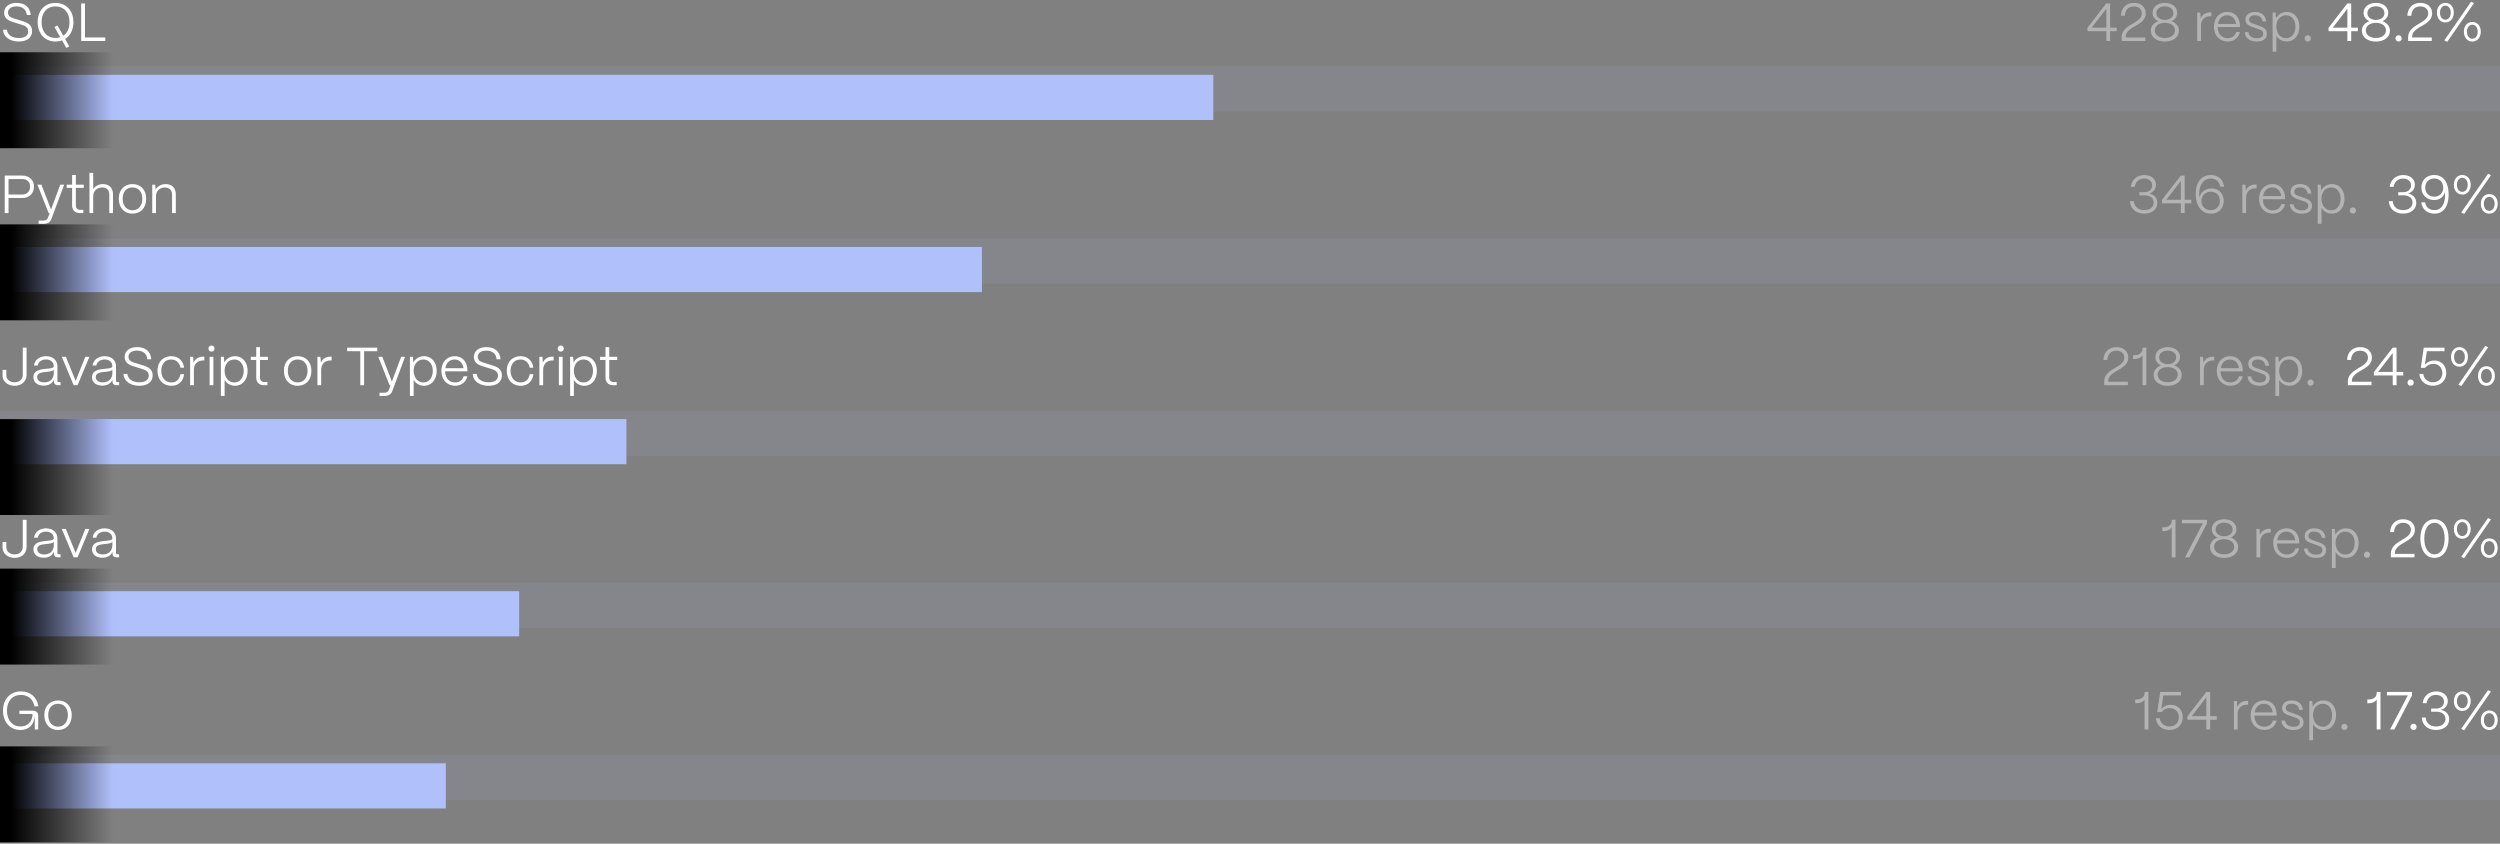 <svg xmlns="http://www.w3.org/2000/svg" xmlns:xlink="http://www.w3.org/1999/xlink" width="886" height="299" fill="none" xmlns:v="https://vecta.io/nano"><rect width="100%" height="100%" fill="#808080" stroke="none"/><path d="M6.686 14.711c-3.268 0-5.51-1.691-5.624-4.18h1.406c.152 1.824 1.824 2.945 4.237 2.945 2.128 0 3.287-.893 3.287-2.394 0-1.463-1.197-1.976-2.527-2.375L5.11 7.966c-1.083-.342-3.648-.893-3.648-3.439 0-2.071 1.691-3.496 4.427-3.496 2.964 0 4.807 1.558 4.997 4.294H9.499c-.171-1.957-1.501-3.059-3.686-3.059-1.824 0-2.983.874-2.983 2.185 0 1.596 1.615 1.919 2.717 2.28l2.223.684c1.748.551 3.61 1.216 3.61 3.61 0 2.299-1.767 3.686-4.693 3.686zm17.869 1.748l-1.064.532-1.501-2.679c-.703.266-1.482.399-2.337.399-3.705 0-6.308-2.698-6.308-6.878 0-3.933 2.413-6.802 6.308-6.802 3.762 0 6.365 2.698 6.365 6.802 0 2.641-1.064 4.826-2.945 5.966l1.482 2.66zm-4.902-3.002c.608 0 1.197-.095 1.691-.266l-2.033-3.61 1.064-.551 2.052 3.648c1.425-.95 2.204-2.698 2.204-4.845 0-3.496-2.052-5.548-4.978-5.548-3.097 0-4.921 2.28-4.921 5.548 0 3.534 2.033 5.624 4.921 5.624zm17.657 1.064h-8.55v-13.3h1.349v12.065h7.201v1.235z" fill="#fff"/><g fill="#b0c0fb"><path opacity=".1" d="M886 23.521H0v16h886v-16z"/><path d="M430 26.521H0v16h430v-16z"/></g><path d="M747.829 14.521h-1.35v-3.458h-6.69V9.847l6.67-8.626h1.37v8.588h2.35v1.254h-2.35v3.458zm-1.35-11.419l-5.19 6.707h5.19V3.102zm6.86 10.013v.171h6.97v1.235h-8.38v-1.254c0-4.807 7.11-4.826 7.11-8.512 0-1.463-1.06-2.47-2.77-2.47-1.77 0-3.16 1.121-3.2 3.287h-1.4c.11-2.926 2.05-4.541 4.61-4.541 2.51 0 4.17 1.52 4.17 3.724 0 4.484-7.13 4.427-7.11 8.36zm13.9 1.596c-2.95 0-4.98-1.539-4.98-3.857 0-1.558 1.03-2.774 2.68-3.344-1.29-.551-2.07-1.615-2.07-2.945 0-2.071 1.79-3.534 4.37-3.534 2.56 0 4.35 1.463 4.35 3.534 0 1.33-.78 2.375-2.05 2.945 1.63.57 2.66 1.786 2.66 3.344 0 2.261-1.96 3.857-4.96 3.857zm0-7.657c1.77 0 3-.988 3-2.413 0-1.406-1.23-2.394-3-2.394-1.79 0-3.02.988-3.02 2.394 0 1.425 1.23 2.413 3.02 2.413zm0 6.403c2.09 0 3.55-1.102 3.55-2.698 0-1.577-1.46-2.66-3.55-2.66-2.11 0-3.57 1.083-3.57 2.66 0 1.596 1.46 2.698 3.57 2.698zm12.78 1.064h-1.33V4.451h1.06l.18 2.09c.6-1.406 1.78-2.147 3.51-2.147h.29v1.349h-.29c-2.15 0-3.42 1.292-3.42 3.439v5.339zm9.48.171c-2.89 0-4.86-2.147-4.86-5.168 0-3.439 2.22-5.282 4.67-5.282 2.7 0 4.48 1.843 4.54 5.016V9.6h-7.88c.05 2.413 1.4 3.933 3.53 3.933 1.58 0 2.62-.874 3.02-2.185h1.29c-.45 2.071-2.09 3.344-4.31 3.344zm-3.46-6.213h6.42c-.26-1.786-1.36-3.059-3.15-3.059-1.71 0-2.95 1.14-3.27 3.059zm13.74 6.232c-2.39 0-4.12-1.235-4.23-3.325h1.29c.13 1.406 1.35 2.166 2.98 2.166 1.54 0 2.24-.608 2.24-1.653 0-1.007-.78-1.273-1.88-1.672l-1.52-.532c-1.37-.475-2.87-.95-2.87-2.736 0-1.653 1.31-2.717 3.4-2.717 2.21 0 3.69 1.178 3.96 3.363h-1.31c-.21-1.482-1.2-2.204-2.72-2.204-1.26 0-2.03.589-2.03 1.52 0 1.064 1.04 1.349 1.99 1.672l1.44.513c1.73.589 2.85 1.197 2.85 2.85 0 1.71-1.23 2.755-3.59 2.755zm6.96 3.61h-1.33V4.451h1.06l.16 2.033c.72-1.349 2.09-2.242 3.8-2.242 2.6 0 4.46 2.109 4.46 5.187 0 3.097-1.82 5.282-4.46 5.282-1.64 0-2.97-.798-3.69-2.09v5.7zm3.48-4.788c1.94 0 3.28-1.691 3.28-4.104 0-2.356-1.34-4.009-3.3-4.009-2.02 0-3.44 1.615-3.46 3.952.02 2.489 1.44 4.161 3.48 4.161zm7.66 1.159c-.63 0-1.1-.475-1.1-1.102a1.07 1.07 0 0 1 1.1-1.083c.63 0 1.08.475 1.08 1.083 0 .627-.45 1.102-1.08 1.102z" fill="#b3b3b3"/><path d="M40 52.521v-34H0v34h40z" fill="url(#A)"/><path d="M3.021 75.521H1.672v-13.3h6.213c2.603 0 4.161 1.691 4.161 3.876 0 2.565-1.805 4.085-4.161 4.085H3.021v5.339zm0-12.065v5.491h4.921c1.691 0 2.717-1.235 2.717-2.85 0-1.634-1.178-2.641-2.717-2.641H3.021zm12.326 15.865h-1.653v-1.14h1.653c.969 0 1.425-.399 1.691-1.102l.57-1.558h-.361l-3.99-10.07h1.425l3.401 8.797 3.268-8.797h1.387l-4.541 12.198c-.399 1.083-1.273 1.672-2.85 1.672zm14.175-3.8H28.42c-1.862 0-2.869-.988-2.869-2.831v-6.099h-1.919v-1.14h1.919v-3.439h1.33v3.439h2.812v1.14h-2.812v6.099c0 1.102.551 1.691 1.539 1.691h1.102v1.14zm3.514 0h-1.33v-14.25h1.33v5.7c.703-1.045 1.976-1.729 3.439-1.729 2.204 0 3.572 1.406 3.572 3.572v6.707h-1.311v-6.65c0-1.463-.931-2.432-2.508-2.432-1.938 0-3.173 1.311-3.192 3.059v6.023zm13.911.19c-3.002 0-4.845-2.147-4.845-5.32 0-3.344 2.166-5.149 4.845-5.149 3.002 0 4.864 2.147 4.864 5.149 0 3.458-2.109 5.32-4.864 5.32zm0-1.178c2.204 0 3.496-1.767 3.496-4.142 0-2.394-1.368-3.971-3.496-3.971-2.109 0-3.477 1.577-3.477 3.971 0 2.641 1.501 4.142 3.477 4.142zm8.334.988h-1.33v-10.07h1.064l.133 1.729c.665-1.159 2.014-1.938 3.591-1.938 2.204 0 3.572 1.406 3.572 3.648v6.631h-1.33v-6.574c0-1.539-.931-2.508-2.546-2.508-1.9 0-3.135 1.311-3.154 3.059v6.023z" fill="#fff"/><g fill="#b0c0fb"><path opacity=".1" d="M886 84.521H0v16h886v-16z"/><path d="M348 87.521H0v16h348v-16z"/></g><path d="M851.659 75.692c-2.94 0-4.88-1.71-5.05-4.408h1.39c.13 1.938 1.53 3.173 3.68 3.173 2 0 3.31-1.083 3.31-2.679 0-1.558-1.24-2.546-3.27-2.546h-1.79v-1.121h1.79c1.61 0 2.75-.988 2.75-2.413 0-1.406-1.14-2.413-2.83-2.413-1.74 0-3.07 1.102-3.32 2.926h-1.39c.31-2.565 2.22-4.161 4.81-4.161 2.41 0 4.08 1.406 4.08 3.42 0 1.52-.95 2.679-2.43 3.097 1.84.418 2.93 1.634 2.93 3.325 0 2.242-1.86 3.8-4.66 3.8zm11.15.019c-2.58 0-4.37-1.501-4.71-4.009h1.38c.27 1.767 1.47 2.755 3.33 2.755 2.36 0 3.72-2.052 3.72-5.434a5.91 5.91 0 0 0-.07-.95c-.38 1.672-1.77 2.812-3.75 2.812-2.67 0-4.56-1.824-4.56-4.446 0-2.603 1.89-4.408 4.55-4.408 3.32 0 5.09 2.717 5.09 6.897 0 4.237-1.83 6.783-4.98 6.783zm-.1-6.004c1.58 0 3.16-1.045 3.16-3.192 0-2.204-1.58-3.249-3.14-3.249-1.59 0-3.21 1.083-3.23 3.192-.02 2.166 1.6 3.249 3.21 3.249zm20.09-7.619l-9.5 13.737-1.04-.513 9.5-13.718 1.04.494zm-10.16 6.859c-1.77 0-2.99-1.406-2.99-3.439 0-2.052 1.22-3.477 2.99-3.477 1.76 0 2.98 1.406 2.98 3.439 0 2.052-1.22 3.477-2.98 3.477zm0-.969c1.12 0 1.9-1.026 1.9-2.508 0-1.444-.78-2.451-1.9-2.451s-1.9 1.026-1.9 2.47c0 1.463.78 2.489 1.9 2.489zm9.55 7.733c-1.76 0-2.98-1.425-2.98-3.458 0-2.052 1.22-3.458 2.98-3.458 1.77-.019 2.99 1.387 2.99 3.42 0 2.052-1.22 3.496-2.99 3.496zm0-.988c1.12 0 1.9-1.026 1.9-2.489s-.78-2.47-1.9-2.47-1.9 1.026-1.9 2.489c0 1.444.78 2.47 1.9 2.47z" fill="#fff"/><path d="M759.909 75.692c-2.94 0-4.88-1.71-5.05-4.408h1.39c.13 1.938 1.54 3.173 3.68 3.173 2 0 3.31-1.083 3.31-2.679 0-1.558-1.24-2.546-3.27-2.546h-1.78v-1.121h1.78c1.62 0 2.76-.988 2.76-2.413 0-1.406-1.14-2.413-2.83-2.413-1.75 0-3.08 1.102-3.33 2.926h-1.39c.31-2.565 2.23-4.161 4.81-4.161 2.41 0 4.09 1.406 4.09 3.42 0 1.52-.95 2.679-2.44 3.097 1.85.418 2.93 1.634 2.93 3.325 0 2.242-1.86 3.8-4.66 3.8zm14.34-.171h-1.35v-3.458h-6.68v-1.216l6.66-8.626h1.37v8.588h2.36v1.254h-2.36v3.458zm-1.35-11.419l-5.18 6.707h5.18v-6.707zm10.69 11.609c-3.56 0-5.42-2.983-5.42-6.973 0-4.237 2.11-6.707 5.38-6.707 2.53 0 4.39 1.653 4.65 4.123h-1.38c-.21-1.729-1.52-2.869-3.27-2.869-2.72 0-4.14 2.299-4.14 5.529a8.93 8.93 0 0 0 .07 1.14c.42-1.805 2.09-3.173 4.3-3.173 2.52 0 4.31 1.805 4.31 4.427 0 2.641-1.84 4.503-4.5 4.503zm-.12-1.235c1.64 0 3.25-1.083 3.25-3.268 0-2.204-1.59-3.268-3.21-3.268-1.63 0-3.31 1.159-3.31 3.268 0 2.166 1.64 3.268 3.27 3.268zm12.55 1.045h-1.33v-10.07h1.06l.18 2.09c.6-1.406 1.78-2.147 3.51-2.147h.29v1.349h-.29c-2.15 0-3.42 1.292-3.42 3.439v5.339zm9.48.171c-2.89 0-4.86-2.147-4.86-5.168 0-3.439 2.22-5.282 4.67-5.282 2.7 0 4.48 1.843 4.54 5.016v.342h-7.88c.05 2.413 1.4 3.933 3.53 3.933 1.58 0 2.62-.874 3.02-2.185h1.29c-.45 2.071-2.09 3.344-4.31 3.344zm-3.46-6.213h6.42c-.26-1.786-1.36-3.059-3.15-3.059-1.71 0-2.95 1.14-3.27 3.059zm13.74 6.232c-2.39 0-4.12-1.235-4.23-3.325h1.29c.13 1.406 1.35 2.166 2.98 2.166 1.54 0 2.24-.608 2.24-1.653 0-1.007-.78-1.273-1.88-1.672l-1.52-.532c-1.37-.475-2.87-.95-2.87-2.736 0-1.653 1.31-2.717 3.4-2.717 2.21 0 3.69 1.178 3.96 3.363h-1.31c-.21-1.482-1.2-2.204-2.72-2.204-1.26 0-2.03.589-2.03 1.52 0 1.064 1.04 1.349 1.99 1.672l1.44.513c1.73.589 2.85 1.197 2.85 2.85 0 1.71-1.23 2.755-3.59 2.755zm6.96 3.61h-1.33v-13.87h1.06l.16 2.033c.72-1.349 2.09-2.242 3.8-2.242 2.6 0 4.46 2.109 4.46 5.187 0 3.097-1.82 5.282-4.46 5.282-1.64 0-2.97-.798-3.69-2.09v5.7zm3.48-4.788c1.94 0 3.28-1.691 3.28-4.104 0-2.356-1.34-4.009-3.3-4.009-2.02 0-3.44 1.615-3.46 3.952.02 2.489 1.44 4.161 3.48 4.161zm7.66 1.159c-.63 0-1.1-.475-1.1-1.102a1.07 1.07 0 0 1 1.1-1.083c.63 0 1.08.475 1.08 1.083 0 .627-.45 1.102-1.08 1.102z" fill="#b3b3b3"/><path d="M40 113.521v-34H0v34h40z" fill="url(#B)"/><path d="M5.204 136.711c-2.527 0-4.294-1.539-4.294-3.724v-1.9h1.33v1.881c0 1.482 1.216 2.508 2.964 2.508 1.691 0 2.869-1.102 2.869-2.698v-9.557h1.349v9.576c0 2.299-1.71 3.914-4.218 3.914zm10.281-.057c-2.223 0-3.629-1.159-3.629-2.964-.019-2.318 2.185-2.736 4.066-2.945 1.71-.19 3.116-.171 3.135-1.007-.019-1.368-1.102-2.337-2.755-2.337-1.52 0-2.736.855-2.907 2.147h-1.33c.19-1.938 1.938-3.306 4.256-3.306 2.489 0 4.028 1.482 4.028 3.61v5.054c0 .323.19.513.513.513h.589v1.102h-.817c-.988 0-1.52-.475-1.52-1.349v-.608c-.589 1.311-1.805 2.09-3.629 2.09zm.19-1.159c2.052 0 3.382-1.273 3.382-3.287v-1.178c-.418.551-1.634.665-2.926.798-1.482.152-2.945.38-2.945 1.824 0 1.121.95 1.843 2.489 1.843zm11.813 1.026h-1.387l-4.199-10.07h1.444l3.458 8.512 3.439-8.512h1.444l-4.199 10.07zm8.76.133c-2.223 0-3.629-1.159-3.629-2.964-.019-2.318 2.185-2.736 4.066-2.945 1.71-.19 3.116-.171 3.135-1.007-.019-1.368-1.102-2.337-2.755-2.337-1.52 0-2.736.855-2.907 2.147h-1.33c.19-1.938 1.938-3.306 4.256-3.306 2.489 0 4.028 1.482 4.028 3.61v5.054c0 .323.19.513.513.513h.589v1.102h-.817c-.988 0-1.52-.475-1.52-1.349v-.608c-.589 1.311-1.805 2.09-3.629 2.09zm.19-1.159c2.052 0 3.382-1.273 3.382-3.287v-1.178c-.418.551-1.634.665-2.926.798-1.482.152-2.945.38-2.945 1.824 0 1.121.95 1.843 2.489 1.843zm12.961 1.216c-3.268 0-5.51-1.691-5.624-4.18h1.406c.152 1.824 1.824 2.945 4.237 2.945 2.128 0 3.287-.893 3.287-2.394 0-1.463-1.197-1.976-2.527-2.375l-2.356-.741c-1.083-.342-3.648-.893-3.648-3.439 0-2.071 1.691-3.496 4.427-3.496 2.964 0 4.807 1.558 4.997 4.294h-1.387c-.171-1.957-1.501-3.059-3.686-3.059-1.824 0-2.983.874-2.983 2.185 0 1.596 1.615 1.919 2.717 2.28l2.223.684c1.748.551 3.61 1.216 3.61 3.61 0 2.299-1.767 3.686-4.693 3.686zm11.352 0c-3.211 0-4.921-2.394-4.921-5.282 0-3.363 2.185-5.187 4.864-5.187 2.451 0 4.218 1.52 4.541 4.085h-1.292c-.304-1.786-1.539-2.907-3.287-2.907-2.147 0-3.477 1.634-3.477 4.009 0 2.679 1.634 4.104 3.591 4.104 1.729 0 2.888-1.102 3.173-2.945h1.292c-.285 2.565-1.957 4.123-4.484 4.123zm7.961-.19h-1.33v-10.07h1.064l.171 2.09c.608-1.406 1.786-2.147 3.515-2.147h.285v1.349h-.285c-2.147 0-3.42 1.292-3.42 3.439v5.339zm6.257-11.913a1.07 1.07 0 0 1-1.083-1.083c0-.608.475-1.064 1.083-1.064s1.045.456 1.045 1.064-.437 1.083-1.045 1.083zm.646 11.913h-1.33v-10.07h1.33v10.07zm3.99 3.8h-1.33v-13.87h1.064l.152 2.033c.722-1.349 2.09-2.242 3.8-2.242 2.603 0 4.465 2.109 4.465 5.187 0 3.097-1.824 5.282-4.465 5.282-1.634 0-2.964-.798-3.686-2.09v5.7zm3.477-4.788c1.938 0 3.287-1.691 3.287-4.104 0-2.356-1.349-4.009-3.306-4.009-2.014 0-3.439 1.615-3.458 3.952.019 2.489 1.444 4.161 3.477 4.161zm11.695.988h-1.102c-1.862 0-2.869-.988-2.869-2.831v-6.099h-1.919v-1.14h1.919v-3.439h1.33v3.439h2.812v1.14h-2.812v6.099c0 1.102.551 1.691 1.539 1.691h1.102v1.14zm10.708.19c-3.002 0-4.845-2.147-4.845-5.32 0-3.344 2.166-5.149 4.845-5.149 3.002 0 4.864 2.147 4.864 5.149 0 3.458-2.109 5.32-4.864 5.32zm0-1.178c2.204 0 3.496-1.767 3.496-4.142 0-2.394-1.368-3.971-3.496-3.971-2.109 0-3.477 1.577-3.477 3.971 0 2.641 1.501 4.142 3.477 4.142zm8.334.988h-1.33v-10.07h1.064l.171 2.09c.608-1.406 1.786-2.147 3.515-2.147h.285v1.349h-.285c-2.147 0-3.42 1.292-3.42 3.439v5.339zm15.217 0h-1.349v-12.065h-4.655v-1.235h10.659v1.235h-4.655v12.065zm7.119 3.8h-1.653v-1.14h1.653c.969 0 1.425-.399 1.691-1.102l.57-1.558h-.361l-3.99-10.07h1.425l3.401 8.797 3.268-8.797h1.387l-4.541 12.198c-.399 1.083-1.273 1.672-2.85 1.672zm10.451 0h-1.33v-13.87h1.064l.152 2.033c.722-1.349 2.09-2.242 3.8-2.242 2.603 0 4.465 2.109 4.465 5.187 0 3.097-1.824 5.282-4.465 5.282-1.634 0-2.964-.798-3.686-2.09v5.7zm3.477-4.788c1.938 0 3.287-1.691 3.287-4.104 0-2.356-1.349-4.009-3.306-4.009-2.014 0-3.439 1.615-3.458 3.952.019 2.489 1.444 4.161 3.477 4.161zm11.215 1.159c-2.888 0-4.864-2.147-4.864-5.168 0-3.439 2.223-5.282 4.674-5.282 2.698 0 4.484 1.843 4.541 5.016v.342h-7.885c.057 2.413 1.406 3.933 3.534 3.933 1.577 0 2.622-.874 3.021-2.185h1.292c-.456 2.071-2.09 3.344-4.313 3.344zm-3.458-6.213h6.422c-.266-1.786-1.368-3.059-3.154-3.059-1.71 0-2.945 1.14-3.268 3.059zm15.337 6.232c-3.268 0-5.51-1.691-5.624-4.18h1.406c.152 1.824 1.824 2.945 4.237 2.945 2.128 0 3.287-.893 3.287-2.394 0-1.463-1.197-1.976-2.527-2.375l-2.356-.741c-1.083-.342-3.648-.893-3.648-3.439 0-2.071 1.691-3.496 4.427-3.496 2.964 0 4.807 1.558 4.997 4.294h-1.387c-.171-1.957-1.501-3.059-3.686-3.059-1.824 0-2.983.874-2.983 2.185 0 1.596 1.615 1.919 2.717 2.28l2.223.684c1.748.551 3.61 1.216 3.61 3.61 0 2.299-1.767 3.686-4.693 3.686zm11.352 0c-3.211 0-4.921-2.394-4.921-5.282 0-3.363 2.185-5.187 4.864-5.187 2.451 0 4.218 1.52 4.541 4.085h-1.292c-.304-1.786-1.539-2.907-3.287-2.907-2.147 0-3.477 1.634-3.477 4.009 0 2.679 1.634 4.104 3.591 4.104 1.729 0 2.888-1.102 3.173-2.945h1.292c-.285 2.565-1.957 4.123-4.484 4.123zm7.962-.19h-1.33v-10.07h1.064l.171 2.09c.608-1.406 1.786-2.147 3.515-2.147h.285v1.349h-.285c-2.147 0-3.42 1.292-3.42 3.439v5.339zm6.256-11.913a1.07 1.07 0 0 1-1.083-1.083c0-.608.475-1.064 1.083-1.064s1.045.456 1.045 1.064-.437 1.083-1.045 1.083zm.646 11.913h-1.33v-10.07h1.33v10.07zm3.99 3.8h-1.33v-13.87h1.064l.152 2.033c.722-1.349 2.09-2.242 3.8-2.242 2.603 0 4.465 2.109 4.465 5.187 0 3.097-1.824 5.282-4.465 5.282-1.634 0-2.964-.798-3.686-2.09v5.7zm3.477-4.788c1.938 0 3.287-1.691 3.287-4.104 0-2.356-1.349-4.009-3.306-4.009-2.014 0-3.439 1.615-3.458 3.952.019 2.489 1.444 4.161 3.477 4.161zm11.695.988h-1.102c-1.862 0-2.869-.988-2.869-2.831v-6.099h-1.919v-1.14h1.919v-3.439h1.33v3.439h2.812v1.14h-2.812v6.099c0 1.102.551 1.691 1.539 1.691h1.102v1.14z" fill="#fff"/><g fill="#b0c0fb"><path opacity=".1" d="M886 145.521H0v16h886v-16z"/><path d="M222 148.521H0v16h222v-16z"/></g><path d="M747.139 135.115v.171h6.97v1.235h-8.38v-1.254c0-4.807 7.11-4.826 7.11-8.512 0-1.463-1.06-2.47-2.77-2.47-1.77 0-3.16 1.121-3.2 3.287h-1.4c.11-2.926 2.05-4.541 4.62-4.541 2.5 0 4.16 1.52 4.16 3.724 0 4.484-7.13 4.427-7.11 8.36zm13.51 1.406h-1.34V125.9c-.59.893-1.64 1.33-3.06 1.33h-.27v-1.33h.27c2.01 0 3.07-.874 3.07-2.489v-.19h1.33v13.3zm7.59.19c-2.95 0-4.98-1.539-4.98-3.857 0-1.558 1.03-2.774 2.68-3.344-1.29-.551-2.07-1.615-2.07-2.945 0-2.071 1.79-3.534 4.37-3.534 2.56 0 4.35 1.463 4.35 3.534 0 1.33-.78 2.375-2.05 2.945 1.63.57 2.66 1.786 2.66 3.344 0 2.261-1.96 3.857-4.96 3.857zm0-7.657c1.77 0 3-.988 3-2.413 0-1.406-1.23-2.394-3-2.394-1.79 0-3.02.988-3.02 2.394 0 1.425 1.23 2.413 3.02 2.413zm0 6.403c2.09 0 3.55-1.102 3.55-2.698 0-1.577-1.46-2.66-3.55-2.66-2.11 0-3.57 1.083-3.57 2.66 0 1.596 1.46 2.698 3.57 2.698zm12.78 1.064h-1.33v-10.07h1.06l.18 2.09c.6-1.406 1.78-2.147 3.51-2.147h.29v1.349h-.29c-2.15 0-3.42 1.292-3.42 3.439v5.339zm9.48.171c-2.89 0-4.86-2.147-4.86-5.168 0-3.439 2.22-5.282 4.67-5.282 2.7 0 4.48 1.843 4.54 5.016v.342h-7.88c.05 2.413 1.4 3.933 3.53 3.933 1.58 0 2.62-.874 3.02-2.185h1.29c-.45 2.071-2.09 3.344-4.31 3.344zm-3.46-6.213h6.42c-.26-1.786-1.36-3.059-3.15-3.059-1.71 0-2.95 1.14-3.27 3.059zm13.74 6.232c-2.39 0-4.12-1.235-4.23-3.325h1.29c.13 1.406 1.35 2.166 2.98 2.166 1.54 0 2.24-.608 2.24-1.653 0-1.007-.78-1.273-1.88-1.672l-1.52-.532c-1.37-.475-2.87-.95-2.87-2.736 0-1.653 1.31-2.717 3.4-2.717 2.21 0 3.69 1.178 3.96 3.363h-1.31c-.21-1.482-1.2-2.204-2.72-2.204-1.26 0-2.03.589-2.03 1.52 0 1.064 1.04 1.349 1.99 1.672l1.44.513c1.73.589 2.85 1.197 2.85 2.85 0 1.71-1.23 2.755-3.59 2.755zm6.96 3.61h-1.33v-13.87h1.06l.16 2.033c.72-1.349 2.09-2.242 3.8-2.242 2.6 0 4.46 2.109 4.46 5.187 0 3.097-1.82 5.282-4.46 5.282-1.64 0-2.97-.798-3.69-2.09v5.7zm3.48-4.788c1.94 0 3.28-1.691 3.28-4.104 0-2.356-1.34-4.009-3.3-4.009-2.02 0-3.44 1.615-3.46 3.952.02 2.489 1.44 4.161 3.48 4.161zm7.66 1.159c-.63 0-1.1-.475-1.1-1.102a1.07 1.07 0 0 1 1.1-1.083c.63 0 1.08.475 1.08 1.083 0 .627-.45 1.102-1.08 1.102z" fill="#b3b3b3"/><path d="M833.498 135.115v.171h6.97v1.235h-8.38v-1.254c0-4.807 7.11-4.826 7.11-8.512 0-1.463-1.07-2.47-2.78-2.47-1.76 0-3.15 1.121-3.19 3.287h-1.4c.11-2.926 2.05-4.541 4.61-4.541 2.51 0 4.16 1.52 4.16 3.724 0 4.484-7.12 4.427-7.1 8.36zm15.84 1.406h-1.35v-3.458h-6.69v-1.216l6.67-8.626h1.37v8.588h2.36v1.254h-2.36v3.458zm-1.35-11.419l-5.19 6.707h5.19v-6.707zm6.35 11.59a1.08 1.08 0 0 1-1.1-1.102c0-.608.48-1.083 1.1-1.083a1.06 1.06 0 0 1 1.09 1.083c0 .627-.46 1.102-1.09 1.102zm7.92 0c-2.64 0-4.56-1.615-4.83-4.161h1.39c.21 1.748 1.58 2.926 3.42 2.926 1.99 0 3.32-1.33 3.32-3.268 0-1.9-1.31-3.23-3.19-3.23-1.1 0-2.09.475-2.96 1.406h-1.48l1.04-7.144h7.37v1.235h-6.25l-.72 4.807c.85-.969 2.03-1.482 3.36-1.482 2.49 0 4.22 1.805 4.22 4.389 0 2.679-1.92 4.522-4.69 4.522zm19.54-13.604l-9.5 13.737-1.04-.513 9.5-13.718 1.04.494zm-10.16 6.859c-1.77 0-2.99-1.406-2.99-3.439 0-2.052 1.22-3.477 2.99-3.477 1.76 0 2.98 1.406 2.98 3.439 0 2.052-1.22 3.477-2.98 3.477zm0-.969c1.12 0 1.9-1.026 1.9-2.508 0-1.444-.78-2.451-1.9-2.451s-1.9 1.026-1.9 2.47c0 1.463.78 2.489 1.9 2.489zm9.55 7.733c-1.76 0-2.98-1.425-2.98-3.458 0-2.052 1.22-3.458 2.98-3.458 1.77-.019 2.99 1.387 2.99 3.42 0 2.052-1.22 3.496-2.99 3.496zm0-.988c1.12 0 1.9-1.026 1.9-2.489s-.78-2.47-1.9-2.47-1.9 1.026-1.9 2.489c0 1.444.78 2.47 1.9 2.47z" fill="#fff"/><path d="M40 182.521v-34H0v34h40z" fill="url(#C)"/><path d="M5.204 197.711c-2.527 0-4.294-1.539-4.294-3.724v-1.9h1.33v1.881c0 1.482 1.216 2.508 2.964 2.508 1.691 0 2.869-1.102 2.869-2.698v-9.557h1.349v9.576c0 2.299-1.71 3.914-4.218 3.914zm10.281-.057c-2.223 0-3.629-1.159-3.629-2.964-.019-2.318 2.185-2.736 4.066-2.945 1.71-.19 3.116-.171 3.135-1.007-.019-1.368-1.102-2.337-2.755-2.337-1.52 0-2.736.855-2.907 2.147h-1.33c.19-1.938 1.938-3.306 4.256-3.306 2.489 0 4.028 1.482 4.028 3.61v5.054c0 .323.19.513.513.513h.589v1.102h-.817c-.988 0-1.52-.475-1.52-1.349v-.608c-.589 1.311-1.805 2.09-3.629 2.09zm.19-1.159c2.052 0 3.382-1.273 3.382-3.287v-1.178c-.418.551-1.634.665-2.926.798-1.482.152-2.945.38-2.945 1.824 0 1.121.95 1.843 2.489 1.843zm11.813 1.026h-1.387l-4.199-10.07h1.444l3.458 8.512 3.439-8.512h1.444l-4.199 10.07zm8.76.133c-2.223 0-3.629-1.159-3.629-2.964-.019-2.318 2.185-2.736 4.066-2.945 1.71-.19 3.116-.171 3.135-1.007-.019-1.368-1.102-2.337-2.755-2.337-1.52 0-2.736.855-2.907 2.147h-1.33c.19-1.938 1.938-3.306 4.256-3.306 2.489 0 4.028 1.482 4.028 3.61v5.054c0 .323.19.513.513.513h.589v1.102h-.817c-.988 0-1.52-.475-1.52-1.349v-.608c-.589 1.311-1.805 2.09-3.629 2.09zm.19-1.159c2.052 0 3.382-1.273 3.382-3.287v-1.178c-.418.551-1.634.665-2.926.798-1.482.152-2.945.38-2.945 1.824 0 1.121.95 1.843 2.489 1.843z" fill="#fff"/><g fill="#b0c0fb"><path opacity=".1" d="M886 206.521H0v16h886v-16z"/><path d="M184 209.521H0v16h184v-16z"/></g><path d="M771.008 197.521h-1.35V186.9c-.59.893-1.64 1.33-3.06 1.33h-.27v-1.33h.27c2.01 0 3.08-.874 3.08-2.489v-.19h1.33v13.3zm4.92 0h-1.54l6.29-12.065h-7.41v-1.235h8.89v1.235l-6.23 12.065zm12.31.19c-2.95 0-4.98-1.539-4.98-3.857 0-1.558 1.03-2.774 2.68-3.344-1.29-.551-2.07-1.615-2.07-2.945 0-2.071 1.79-3.534 4.37-3.534 2.56 0 4.35 1.463 4.35 3.534 0 1.33-.78 2.375-2.05 2.945 1.63.57 2.66 1.786 2.66 3.344 0 2.261-1.96 3.857-4.96 3.857zm0-7.657c1.77 0 3-.988 3-2.413 0-1.406-1.23-2.394-3-2.394-1.79 0-3.02.988-3.02 2.394 0 1.425 1.23 2.413 3.02 2.413zm0 6.403c2.09 0 3.55-1.102 3.55-2.698 0-1.577-1.46-2.66-3.55-2.66-2.11 0-3.57 1.083-3.57 2.66 0 1.596 1.46 2.698 3.57 2.698zm12.78 1.064h-1.33v-10.07h1.06l.18 2.09c.6-1.406 1.78-2.147 3.51-2.147h.29v1.349h-.29c-2.15 0-3.42 1.292-3.42 3.439v5.339zm9.48.171c-2.89 0-4.86-2.147-4.86-5.168 0-3.439 2.22-5.282 4.67-5.282 2.7 0 4.48 1.843 4.54 5.016v.342h-7.88c.05 2.413 1.4 3.933 3.53 3.933 1.58 0 2.62-.874 3.02-2.185h1.29c-.45 2.071-2.09 3.344-4.31 3.344zm-3.46-6.213h6.42c-.26-1.786-1.36-3.059-3.15-3.059-1.71 0-2.95 1.14-3.27 3.059zm13.74 6.232c-2.39 0-4.12-1.235-4.23-3.325h1.29c.13 1.406 1.35 2.166 2.98 2.166 1.54 0 2.24-.608 2.24-1.653 0-1.007-.78-1.273-1.88-1.672l-1.52-.532c-1.37-.475-2.87-.95-2.87-2.736 0-1.653 1.31-2.717 3.4-2.717 2.21 0 3.69 1.178 3.96 3.363h-1.31c-.21-1.482-1.2-2.204-2.72-2.204-1.26 0-2.03.589-2.03 1.52 0 1.064 1.04 1.349 1.99 1.672l1.44.513c1.73.589 2.85 1.197 2.85 2.85 0 1.71-1.23 2.755-3.59 2.755zm6.96 3.61h-1.33v-13.87h1.06l.16 2.033c.72-1.349 2.09-2.242 3.8-2.242 2.6 0 4.46 2.109 4.46 5.187 0 3.097-1.82 5.282-4.46 5.282-1.64 0-2.97-.798-3.69-2.09v5.7zm3.48-4.788c1.94 0 3.28-1.691 3.28-4.104 0-2.356-1.34-4.009-3.3-4.009-2.02 0-3.44 1.615-3.46 3.952.02 2.489 1.44 4.161 3.48 4.161zm7.66 1.159c-.63 0-1.1-.475-1.1-1.102a1.07 1.07 0 0 1 1.1-1.083c.63 0 1.08.475 1.08 1.083 0 .627-.45 1.102-1.08 1.102z" fill="#b3b3b3"/><path d="M848.729 196.115v.171h6.969v1.235h-8.38v-1.254c0-4.807 7.111-4.826 7.111-8.512 0-1.463-1.06-2.47-2.77-2.47-1.77 0-3.161 1.121-3.201 3.287h-1.399c.11-2.926 2.05-4.541 4.62-4.541 2.5 0 4.16 1.52 4.16 3.724 0 4.484-7.13 4.427-7.11 8.36zm14.05 1.596c-3.06 0-5-2.698-5-6.878 0-4.142 1.94-6.802 5-6.802s5 2.66 5 6.802c0 4.18-1.96 6.878-5 6.878zm0-1.254c2.19 0 3.61-2.204 3.61-5.624 0-3.382-1.42-5.548-3.61-5.548-2.2 0-3.61 2.166-3.61 5.548 0 3.42 1.41 5.624 3.61 5.624zm20.02-12.369l-9.5 13.737-1.04-.513 9.5-13.718 1.04.494zm-10.16 6.859c-1.77 0-2.99-1.406-2.99-3.439 0-2.052 1.22-3.477 2.99-3.477 1.76 0 2.98 1.406 2.98 3.439 0 2.052-1.22 3.477-2.98 3.477zm0-.969c1.12 0 1.9-1.026 1.9-2.508 0-1.444-.78-2.451-1.9-2.451s-1.9 1.026-1.9 2.47c0 1.463.78 2.489 1.9 2.489zm9.549 7.733c-1.76 0-2.98-1.425-2.98-3.458 0-2.052 1.22-3.458 2.98-3.458 1.77-.019 2.991 1.387 2.991 3.42 0 2.052-1.221 3.496-2.991 3.496zm0-.988c1.12 0 1.901-1.026 1.901-2.489s-.781-2.47-1.901-2.47-1.899 1.026-1.899 2.489c0 1.444.779 2.47 1.899 2.47z" fill="#fff"/><path d="M40 235.521v-34H0v34h40z" fill="url(#D)"/><path d="M7.257 258.711c-3.591 0-6.194-2.679-6.194-6.878 0-3.952 2.432-6.802 6.384-6.802 3.344 0 5.624 2.014 6.175 5.301h-1.406c-.513-2.565-2.261-4.047-4.769-4.047-3.097 0-4.978 2.204-4.978 5.548 0 3.382 1.881 5.624 4.788 5.624 2.66 0 4.275-1.805 4.275-4.408H6.877v-1.178h4.731c1.254 0 1.938.646 1.938 1.824v4.826H12.33v-4.693h-.019c-.247 2.964-2.052 4.883-5.054 4.883zm13.304 0c-3.002 0-4.845-2.147-4.845-5.32 0-3.344 2.166-5.149 4.845-5.149 3.002 0 4.864 2.147 4.864 5.149 0 3.458-2.109 5.32-4.864 5.32zm0-1.178c2.204 0 3.496-1.767 3.496-4.142 0-2.394-1.368-3.971-3.496-3.971-2.109 0-3.477 1.577-3.477 3.971 0 2.641 1.501 4.142 3.477 4.142z" fill="#fff"/><g fill="#b0c0fb"><path opacity=".1" d="M886 267.521H0v16h886v-16z"/><path d="M158 270.521H0v16h158v-16z"/></g><path d="M761.389 258.521h-1.35V247.9c-.59.893-1.63 1.33-3.06 1.33h-.26v-1.33h.26c2.02 0 3.08-.874 3.08-2.489v-.19h1.33v13.3zm7.47.171c-2.64 0-4.56-1.615-4.82-4.161h1.38c.21 1.748 1.58 2.926 3.42 2.926 2 0 3.33-1.33 3.33-3.268 0-1.9-1.31-3.23-3.19-3.23-1.11 0-2.09.475-2.97 1.406h-1.48l1.05-7.144h7.37v1.235h-6.25l-.73 4.807c.86-.969 2.04-1.482 3.37-1.482 2.49 0 4.22 1.805 4.22 4.389 0 2.679-1.92 4.522-4.7 4.522zm14.42-.171h-1.35v-3.458h-6.69v-1.216l6.67-8.626h1.37v8.588h2.35v1.254h-2.35v3.458zm-1.35-11.419l-5.19 6.707h5.19v-6.707zm11.09 11.419h-1.33v-10.07h1.06l.18 2.09c.6-1.406 1.78-2.147 3.51-2.147h.29v1.349h-.29c-2.15 0-3.42 1.292-3.42 3.439v5.339zm9.48.171c-2.89 0-4.86-2.147-4.86-5.168 0-3.439 2.22-5.282 4.67-5.282 2.7 0 4.48 1.843 4.54 5.016v.342h-7.88c.05 2.413 1.4 3.933 3.53 3.933 1.58 0 2.62-.874 3.02-2.185h1.29c-.45 2.071-2.09 3.344-4.31 3.344zm-3.46-6.213h6.42c-.26-1.786-1.36-3.059-3.15-3.059-1.71 0-2.95 1.14-3.27 3.059zm13.74 6.232c-2.39 0-4.12-1.235-4.23-3.325h1.29c.13 1.406 1.35 2.166 2.98 2.166 1.54 0 2.24-.608 2.24-1.653 0-1.007-.78-1.273-1.88-1.672l-1.52-.532c-1.37-.475-2.87-.95-2.87-2.736 0-1.653 1.31-2.717 3.4-2.717 2.21 0 3.69 1.178 3.96 3.363h-1.31c-.21-1.482-1.2-2.204-2.72-2.204-1.26 0-2.03.589-2.03 1.52 0 1.064 1.04 1.349 1.99 1.672l1.44.513c1.73.589 2.85 1.197 2.85 2.85 0 1.71-1.23 2.755-3.59 2.755zm6.96 3.61h-1.33v-13.87h1.06l.16 2.033c.72-1.349 2.09-2.242 3.8-2.242 2.6 0 4.46 2.109 4.46 5.187 0 3.097-1.82 5.282-4.46 5.282-1.64 0-2.97-.798-3.69-2.09v5.7zm3.48-4.788c1.94 0 3.28-1.691 3.28-4.104 0-2.356-1.34-4.009-3.3-4.009-2.02 0-3.44 1.615-3.46 3.952.02 2.489 1.44 4.161 3.48 4.161zm7.66 1.159c-.63 0-1.1-.475-1.1-1.102a1.07 1.07 0 0 1 1.1-1.083c.63 0 1.08.475 1.08 1.083 0 .627-.45 1.102-1.08 1.102z" fill="#b3b3b3"/><path d="M843.651 258.521h-1.35V247.9c-.59.893-1.631 1.33-3.061 1.33h-.26v-1.33h.26c2.02 0 3.08-.874 3.08-2.489v-.19h1.331v13.3zm4.929 0h-1.539l6.289-12.065h-7.409v-1.235h8.89v1.235l-6.231 12.065zm6.78.171c-.63 0-1.1-.475-1.1-1.102a1.07 1.07 0 0 1 1.1-1.083c.63 0 1.08.475 1.08 1.083 0 .627-.45 1.102-1.08 1.102zm7.97 0c-2.94 0-4.879-1.71-5.049-4.408h1.39c.13 1.938 1.539 3.173 3.679 3.173 2 0 3.311-1.083 3.311-2.679 0-1.558-1.24-2.546-3.27-2.546H861.6v-1.121h1.791c1.62 0 2.76-.988 2.76-2.413 0-1.406-1.14-2.413-2.84-2.413-1.74 0-3.071 1.102-3.321 2.926h-1.39c.31-2.565 2.231-4.161 4.811-4.161 2.41 0 4.079 1.406 4.079 3.42 0 1.52-.949 2.679-2.429 3.097 1.85.418 2.929 1.634 2.929 3.325 0 2.242-1.86 3.8-4.66 3.8zm19.471-13.604l-9.5 13.737-1.041-.513 9.5-13.718 1.041.494zm-10.16 6.859c-1.77 0-2.99-1.406-2.99-3.439 0-2.052 1.22-3.477 2.99-3.477 1.76 0 2.979 1.406 2.979 3.439 0 2.052-1.219 3.477-2.979 3.477zm0-.969c1.12 0 1.9-1.026 1.9-2.508 0-1.444-.78-2.451-1.9-2.451s-1.901 1.026-1.901 2.47c0 1.463.781 2.489 1.901 2.489zm9.549 7.733c-1.76 0-2.98-1.425-2.98-3.458 0-2.052 1.22-3.458 2.98-3.458 1.77-.019 2.991 1.387 2.991 3.42 0 2.052-1.221 3.496-2.991 3.496zm0-.988c1.12 0 1.9-1.026 1.9-2.489s-.78-2.47-1.9-2.47-1.899 1.026-1.899 2.489c0 1.444.779 2.47 1.899 2.47z" fill="#fff"/><path d="M40 298.521v-34H0v34h40z" fill="url(#E)"/><path d="M833.26 14.521h-1.349v-3.458h-6.681V9.847l6.671-8.626h1.359v8.588h2.36v1.254h-2.36v3.458zm-1.349-11.419l-5.181 6.707h5.181V3.102zm10.12 11.609c-2.95 0-4.98-1.539-4.98-3.857 0-1.558 1.029-2.774 2.679-3.344-1.29-.551-2.069-1.615-2.069-2.945 0-2.071 1.78-3.534 4.37-3.534 2.56 0 4.349 1.463 4.349 3.534 0 1.33-.78 2.375-2.05 2.945 1.63.57 2.66 1.786 2.66 3.344 0 2.261-1.959 3.857-4.959 3.857zm0-7.657c1.76 0 3-.988 3-2.413 0-1.406-1.24-2.394-3-2.394-1.79 0-3.021.988-3.021 2.394 0 1.425 1.231 2.413 3.021 2.413zm0 6.403c2.09 0 3.549-1.102 3.549-2.698 0-1.577-1.459-2.66-3.549-2.66-2.11 0-3.571 1.083-3.571 2.66 0 1.596 1.461 2.698 3.571 2.698zm8.039 1.235c-.63 0-1.11-.475-1.11-1.102 0-.608.48-1.083 1.11-1.083a1.06 1.06 0 0 1 1.081 1.083c0 .627-.461 1.102-1.081 1.102zm4.78-1.577v.171h6.97v1.235h-8.38v-1.254c0-4.807 7.111-4.826 7.111-8.512 0-1.463-1.07-2.47-2.78-2.47-1.76 0-3.151 1.121-3.191 3.287h-1.409c.12-2.926 2.06-4.541 4.62-4.541 2.51 0 4.159 1.52 4.159 3.724 0 4.484-7.12 4.427-7.1 8.36zm21.951-12.027l-9.5 13.737-1.041-.513 9.5-13.718 1.041.494zm-10.16 6.859c-1.77 0-2.99-1.406-2.99-3.439 0-2.052 1.22-3.477 2.99-3.477 1.76 0 2.979 1.406 2.979 3.439 0 2.052-1.219 3.477-2.979 3.477zm0-.969c1.12 0 1.9-1.026 1.9-2.508 0-1.444-.78-2.451-1.9-2.451s-1.901 1.026-1.901 2.47c0 1.463.781 2.489 1.901 2.489zm9.549 7.733c-1.76 0-2.98-1.425-2.98-3.458 0-2.052 1.22-3.458 2.98-3.458 1.77-.019 2.991 1.387 2.991 3.42 0 2.052-1.221 3.496-2.991 3.496zm0-.988c1.12 0 1.9-1.026 1.9-2.489s-.78-2.47-1.9-2.47-1.899 1.026-1.899 2.489c0 1.444.779 2.47 1.899 2.47z" fill="#fff"/><defs><linearGradient id="A" x1="0" y1="39.105" x2="40" y2="39.105" xlink:href="#F"><stop/><stop offset=".098"/><stop offset="1" stop-opacity="0"/></linearGradient><linearGradient id="B" x1="0" y1="100.105" x2="40" y2="100.105" xlink:href="#F"><stop/><stop offset=".098"/><stop offset="1" stop-opacity="0"/></linearGradient><linearGradient id="C" x1="0" y1="169.105" x2="40" y2="169.105" xlink:href="#F"><stop/><stop offset=".098"/><stop offset="1" stop-opacity="0"/></linearGradient><linearGradient id="D" x1="0" y1="222.105" x2="40" y2="222.105" xlink:href="#F"><stop/><stop offset=".098"/><stop offset="1" stop-opacity="0"/></linearGradient><linearGradient id="E" x1="0" y1="285.105" x2="40" y2="285.105" xlink:href="#F"><stop/><stop offset=".098"/><stop offset="1" stop-opacity="0"/></linearGradient><linearGradient id="F" gradientUnits="userSpaceOnUse"/></defs></svg>
